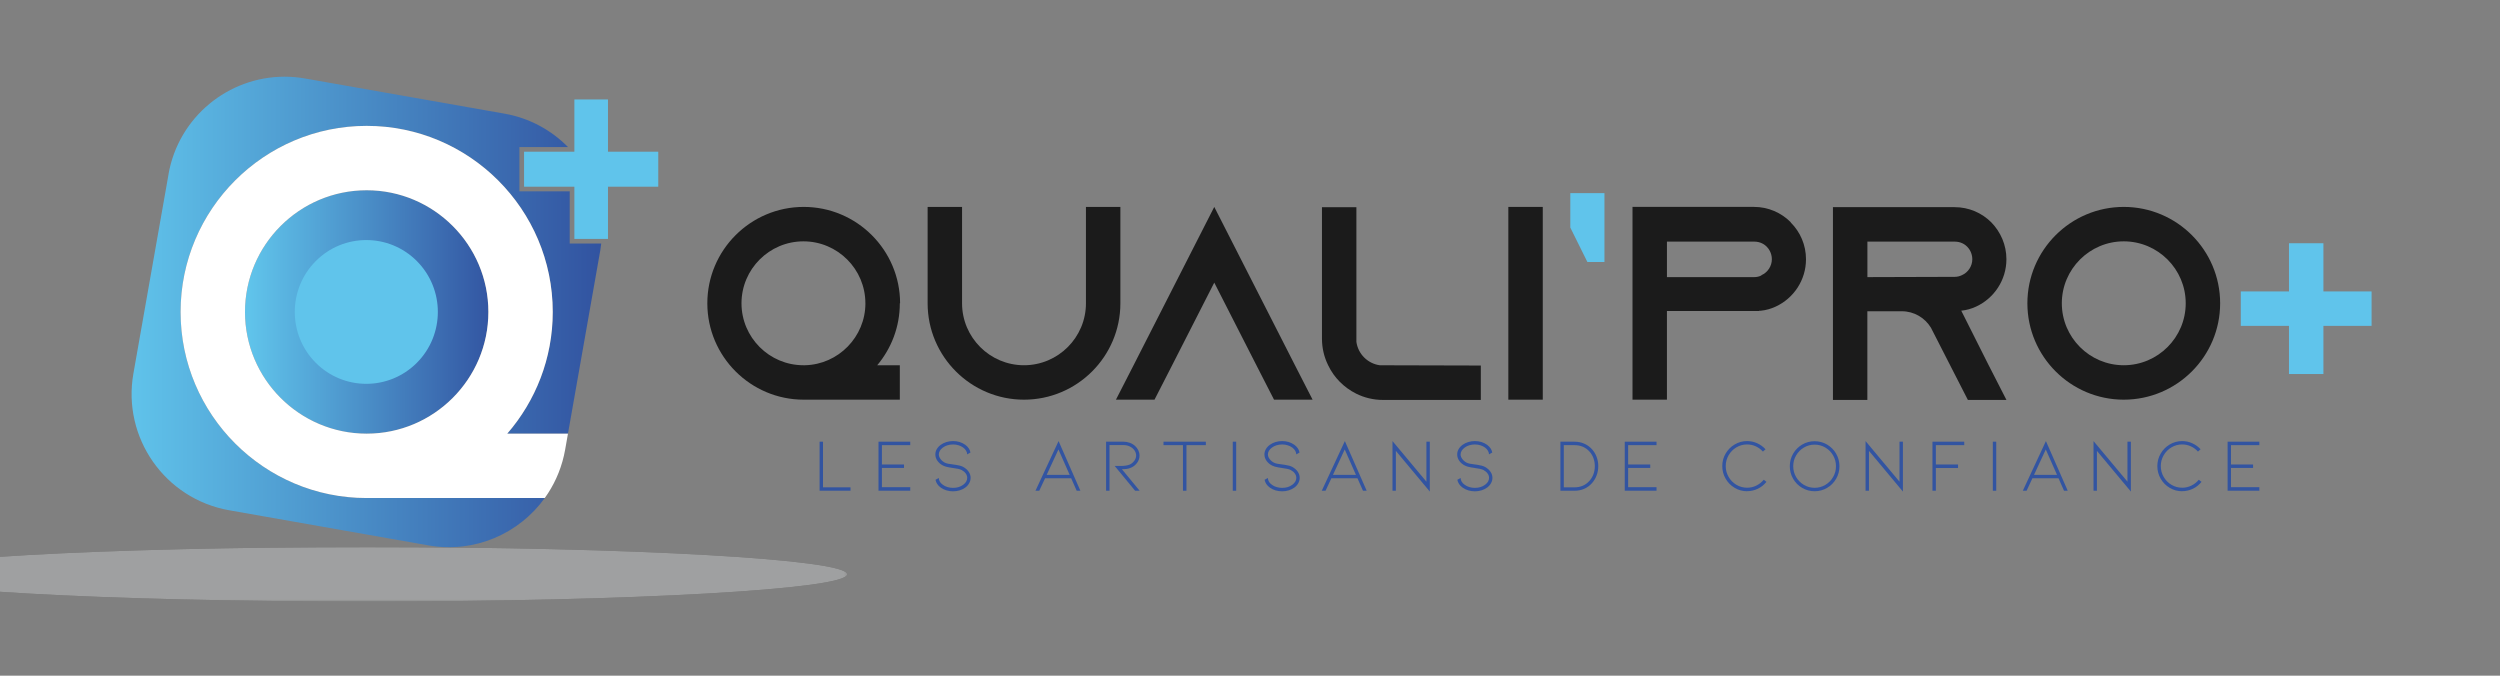 <?xml version="1.0" encoding="UTF-8"?>
<svg xmlns="http://www.w3.org/2000/svg" xmlns:xlink="http://www.w3.org/1999/xlink" viewBox="0 0 932.27 251.95">
  <rect x="0" y="0" width="932.27" height="251.95" fill="#808080" stroke="none"/>
  <defs>
    <style>
      .cls-1 {
        fill: #3254a1;
      }

      .cls-2 {
        clip-path: url(#clippath-6);
      }

      .cls-3 {
        clip-path: url(#clippath-7);
      }

      .cls-4 {
        clip-path: url(#clippath-4);
      }

      .cls-5, .cls-6 {
        fill: #60c4eb;
      }

      .cls-7 {
        clip-path: url(#clippath-9);
      }

      .cls-8 {
        clip-path: url(#clippath-10);
      }

      .cls-6 {
        fill-rule: evenodd;
      }

      .cls-9 {
        fill: #f39208;
      }

      .cls-10 {
        fill: #fff;
      }

      .cls-11 {
        mask: url(#mask);
      }

      .cls-12 {
        clip-path: url(#clippath-11);
      }

      .cls-13 {
        fill: none;
      }

      .cls-14 {
        clip-path: url(#clippath-1);
      }

      .cls-15 {
        isolation: isolate;
      }

      .cls-16 {
        clip-path: url(#clippath-5);
      }

      .cls-17 {
        clip-path: url(#clippath-8);
      }

      .cls-18 {
        clip-path: url(#clippath-3);
      }

      .cls-19 {
        clip-path: url(#clippath-12);
      }

      .cls-20 {
        clip-path: url(#clippath-14);
      }

      .cls-21 {
        fill: url(#Dégradé_sans_nom_4);
      }

      .cls-22 {
        fill: #1e3d89;
      }

      .cls-23 {
        fill: #1b1b1b;
      }

      .cls-24 {
        fill: url(#Dégradé_sans_nom_5-2);
      }

      .cls-25 {
        fill: url(#Dégradé_sans_nom_3);
      }

      .cls-26 {
        fill: url(#Dégradé_sans_nom_5);
      }

      .cls-27 {
        clip-path: url(#clippath-2);
      }

      .cls-28 {
        clip-path: url(#clippath-13);
      }

      .cls-29 {
        clip-path: url(#clippath);
      }

      .cls-30 {
        mix-blend-mode: multiply;
        opacity: .3;
      }
    </style>
    <clipPath id="clippath">
      <rect class="cls-13" x="-4094.5" y="-2317" width="3190" height="3358"/>
    </clipPath>
    <clipPath id="clippath-1">
      <rect class="cls-13" x="-4006.35" y="-11100.76" width="4228.11" height="12025.04"/>
    </clipPath>
    <clipPath id="clippath-2">
      <rect class="cls-13" x="-4006.35" y="-11100.76" width="4228.11" height="12025.04"/>
    </clipPath>
    <clipPath id="clippath-3">
      <rect class="cls-13" x="-3914.5" y="-2317" width="3190" height="3358"/>
    </clipPath>
    <clipPath id="clippath-4">
      <rect class="cls-13" x="-3826.35" y="-11100.76" width="4228.11" height="12025.04"/>
    </clipPath>
    <clipPath id="clippath-5">
      <rect class="cls-13" x="-3826.35" y="-11100.76" width="4228.11" height="12025.04"/>
    </clipPath>
    <clipPath id="clippath-6">
      <rect class="cls-13" width="932.27" height="251.95"/>
    </clipPath>
    <clipPath id="clippath-7">
      <rect class="cls-13" y="0" width="932.27" height="251.95"/>
    </clipPath>
    <clipPath id="clippath-8">
      <path class="cls-13" d="M91.36,116.33c0,25.02,20.36,45.38,45.38,45.38s45.38-20.36,45.38-45.38-20.36-45.38-45.38-45.38-45.38,20.36-45.38,45.38"/>
    </clipPath>
    <linearGradient id="Dégradé_sans_nom_5" data-name="Dégradé sans nom 5" x1="-293.2" y1="-5595.64" x2="-292.54" y2="-5595.64" gradientTransform="translate(40490.13 -770876.47) scale(137.78 -137.78)" gradientUnits="userSpaceOnUse">
      <stop offset="0" stop-color="#60c4eb"/>
      <stop offset="0" stop-color="#60c4eb"/>
      <stop offset="1" stop-color="#3254a1"/>
      <stop offset="1" stop-color="#3254a1"/>
    </linearGradient>
    <clipPath id="clippath-9">
      <path class="cls-13" d="M62.85,64.99l-13.1,74.29c-4.22,23.94,11.77,46.78,35.71,51l74.29,13.1c17.21,3.03,33.84-4.37,43.4-17.66h-66.42c-38.26,0-69.39-31.13-69.39-69.39s31.13-69.39,69.39-69.39,69.39,31.13,69.39,69.39c0,17.34-6.41,33.2-16.96,45.38h22.64l12.05-68.33c.15-.86.26-1.71.35-2.56h-11.75v-19.48h-18.76v-16.5h18.12c-6.2-6.3-14.32-10.81-23.69-12.46l-74.29-13.1c-2.59-.46-5.16-.68-7.7-.68-20.96,0-39.54,15.03-43.3,36.39"/>
    </clipPath>
    <linearGradient id="Dégradé_sans_nom_5-2" data-name="Dégradé sans nom 5" x1="-293.99" y1="-5575.1" x2="-293.33" y2="-5575.1" gradientTransform="translate(78207.23 -1482061.09) scale(265.86 -265.86)" xlink:href="#Dégradé_sans_nom_5"/>
    <clipPath id="clippath-10">
      <rect class="cls-13" y="0" width="932.27" height="251.95"/>
    </clipPath>
    <clipPath id="clippath-11">
      <path class="cls-13" d="M62.85,64.99l-13.1,74.29c-4.22,23.94,11.77,46.78,35.71,51l74.29,13.1c23.94,4.22,46.78-11.77,51-35.71l13.1-74.29c.15-.86.26-1.71.35-2.56h-11.75v-19.48h-18.76v-16.5h18.12c-6.2-6.3-14.32-10.81-23.69-12.46l-74.29-13.1c-2.59-.46-5.16-.68-7.7-.68-20.96,0-39.54,15.03-43.3,36.39"/>
    </clipPath>
    <clipPath id="clippath-12">
      <rect class="cls-13" y="0" width="932.27" height="251.95"/>
    </clipPath>
    <clipPath id="clippath-13">
      <rect class="cls-13" x="-41.82" y="204.01" width="357.73" height="20.29"/>
    </clipPath>
    <clipPath id="clippath-14">
      <path class="cls-13" d="M315.9,214.16c0,5.6-80.08,10.15-178.86,10.15s-178.86-4.54-178.86-10.15,80.08-10.15,178.86-10.15,178.86,4.54,178.86,10.15"/>
    </clipPath>
    <radialGradient id="Dégradé_sans_nom_4" data-name="Dégradé sans nom 4" cx="-293.83" cy="-6077.6" fx="-293.83" fy="-6077.6" r=".66" gradientTransform="translate(56622.18 -67264.54) scale(192.23 -11.1)" gradientUnits="userSpaceOnUse">
      <stop offset="0" stop-color="#fff"/>
      <stop offset="0" stop-color="#fff"/>
      <stop offset="1" stop-color="#000"/>
      <stop offset="1" stop-color="#000"/>
    </radialGradient>
    <mask id="mask" x="-41.82" y="204.01" width="357.73" height="20.29" maskUnits="userSpaceOnUse">
      <rect class="cls-21" x="-41.82" y="204.01" width="357.73" height="20.29"/>
    </mask>
    <radialGradient id="Dégradé_sans_nom_3" data-name="Dégradé sans nom 3" cx="-293.83" cy="-6077.6" fx="-293.83" fy="-6077.6" r=".66" gradientTransform="translate(56622.18 -67264.54) scale(192.23 -11.1)" gradientUnits="userSpaceOnUse">
      <stop offset="0" stop-color="#626161"/>
      <stop offset="0" stop-color="#626161"/>
      <stop offset="1" stop-color="#e9eced"/>
      <stop offset="1" stop-color="#e9eced"/>
    </radialGradient>
  </defs>
  <g class="cls-15">
    <g id="Calque_1" data-name="Calque 1">
      <g class="cls-29">
        <g id="Illustration_9" data-name="Illustration 9">
          <g class="cls-14">
            <g class="cls-27">
              <path class="cls-9" d="M-594.12-9958.87c228.35-396.5,499.79-779.39,815.88-1141.89C-3277.29-9298.11-5473.41-4109.95-2853.4,924.28c650.8-101.14,1281.77-251.1,1886.14-446.89-2689.03-3572.86-2024.22-7993.68,373.15-10436.26"/>
            </g>
          </g>
        </g>
      </g>
      <g class="cls-18">
        <g id="Illustration_9-2" data-name="Illustration 9">
          <g class="cls-4">
            <g class="cls-16">
              <path class="cls-22" d="M-414.12-9958.87c228.35-396.5,499.79-779.39,815.88-1141.89C-3097.29-9298.11-5293.41-4109.95-2673.4,924.28c650.8-101.14,1281.77-251.1,1886.14-446.89-2689.03-3572.86-2024.22-7993.68,373.15-10436.26"/>
            </g>
          </g>
        </g>
      </g>
      <g id="Illustration_9-3" data-name="Illustration 9">
        <g class="cls-2">
          <g class="cls-3">
            <g class="cls-17">
              <rect class="cls-26" x="91.36" y="70.95" width="90.76" height="90.76"/>
            </g>
            <g class="cls-7">
              <rect class="cls-24" x="45.53" y="28.6" width="178.67" height="177.81"/>
            </g>
            <g class="cls-8">
              <path class="cls-23" d="M335.55,113.1c0,8.83-3.18,16.84-8.42,23.1h8.42v12.84h-35.84c-19.82,0-35.94-16.12-35.94-35.94s16.12-35.94,35.94-35.94,35.94,16.12,35.94,35.94h-.1ZM322.71,113.1c0-12.73-10.37-23.1-23.1-23.1s-23.1,10.37-23.1,23.1,10.37,23.1,23.1,23.1h.62c12.42-.31,22.49-10.58,22.49-23.1"/>
              <path class="cls-23" d="M417.8,77.16v35.94c0,19.82-16.12,35.94-35.94,35.94s-35.94-16.12-35.94-35.94v-35.94h12.84v35.94c0,12.73,10.37,23.1,23.1,23.1s23.1-10.37,23.1-23.1v-35.94h12.84Z"/>
              <polygon class="cls-23" points="489.47 149.03 475.09 149.03 468.52 136.2 452.81 105.39 437.1 136.2 430.53 149.03 416.15 149.03 422.72 136.2 452.81 77.16 482.9 136.2 489.47 149.03"/>
              <path class="cls-23" d="M552.21,136.3v12.84h-36.45c-3.59,0-6.98-.82-10.06-2.36-4.52-2.26-8.21-5.96-10.37-10.47-1.54-3.08-2.36-6.47-2.36-10.06v-48.98h12.84v50.21c.62,4.52,4.21,8.11,8.73,8.73l37.68.1Z"/>
              <rect class="cls-23" x="562.47" y="77.16" width="12.84" height="71.88"/>
              <polygon class="cls-5" points="598.31 72.02 598.31 97.69 591.94 97.69 585.58 84.86 585.58 72.02 598.31 72.02"/>
              <path class="cls-23" d="M667.82,83.01c3.49,3.49,5.65,8.32,5.65,13.66,0,7.8-4.62,14.58-11.3,17.66-1.75.82-3.59,1.34-5.54,1.54h-.62v.1h-34.4v33.06h-12.84v-71.88h45.28c5.34,0,10.16,2.16,13.66,5.65l.1.21ZM656.84,102.62c2.36-1.03,3.9-3.39,3.9-5.95,0-2.36-1.23-4.01-1.95-4.72-.82-.82-2.36-1.85-4.62-1.85h-32.55v13.24h32.55c.92,0,1.85-.2,2.67-.62v-.1Z"/>
              <path class="cls-23" d="M741.65,136.3l6.57,12.84h-14.38l-6.57-12.84-6.88-13.45-.31-.62c-2.26-3.7-6.26-6.16-10.89-6.16h-12.84v33.06h-12.83v-71.88h45.38c5.34,0,10.16,2.16,13.66,5.65,3.49,3.59,5.65,8.42,5.65,13.76,0,7.8-4.62,14.58-11.29,17.66-1.75.82-3.6,1.34-5.55,1.54l10.27,20.43ZM728.92,103.24c.92,0,1.85-.21,2.67-.62,2.36-1.03,3.9-3.39,3.9-5.95,0-2.36-1.23-4.01-1.95-4.72-.82-.82-2.36-1.85-4.62-1.85h-32.55v13.24l32.55-.1Z"/>
              <path class="cls-23" d="M827.91,113.1c0,19.82-16.12,35.94-35.94,35.94s-35.94-16.12-35.94-35.94,16.12-35.94,35.94-35.94,35.94,16.12,35.94,35.94M815.07,113.1c0-12.73-10.37-23.1-23.1-23.1s-23.1,10.37-23.1,23.1,10.37,23.1,23.1,23.1,23.1-10.37,23.1-23.1"/>
              <polygon class="cls-5" points="884.38 108.68 884.38 121.52 866.42 121.52 866.42 139.48 853.58 139.48 853.58 121.52 835.61 121.52 835.61 108.68 853.58 108.68 853.58 90.71 866.42 90.71 866.42 108.68 884.38 108.68"/>
              <polygon class="cls-1" points="305.63 182.99 305.63 164.71 306.9 164.71 306.9 181.73 317.16 181.73 317.16 182.99 305.63 182.99"/>
              <polygon class="cls-1" points="327.6 182.99 327.6 164.71 339.44 164.71 339.44 166 328.87 166 328.87 173.21 337.11 173.21 337.11 174.5 328.87 174.5 328.87 181.67 339.44 181.67 339.44 182.99 327.6 182.99"/>
              <path class="cls-1" d="M361.23,175.92c.48.7.72,1.46.72,2.26,0,.69-.17,1.36-.51,1.98-.34.63-.83,1.18-1.46,1.65-1.31.94-2.84,1.41-4.59,1.41-.86,0-1.69-.12-2.48-.36-.79-.24-1.49-.59-2.11-1.04-1.07-.79-1.72-1.75-1.94-2.9l1.21-.68c.06,1.03.56,1.88,1.52,2.53.49.38,1.06.66,1.72.86.66.2,1.35.3,2.08.3,1.5,0,2.77-.38,3.8-1.15.99-.73,1.49-1.59,1.49-2.59,0-.58-.18-1.13-.55-1.63-.37-.51-.88-.94-1.53-1.29-.62-.32-1.73-.57-3.32-.76-.13-.02-.6-.09-1.42-.23-.81-.13-1.51-.34-2.1-.62-.92-.45-1.64-1.05-2.17-1.79-.52-.74-.79-1.54-.79-2.4,0-.69.17-1.35.52-1.96.35-.61.84-1.15,1.48-1.62.62-.45,1.32-.8,2.11-1.04.79-.24,1.61-.37,2.48-.37,1.74,0,3.27.47,4.59,1.41,1.09.83,1.73,1.78,1.91,2.87l-1.21.68c-.02-.47-.15-.92-.41-1.35-.25-.43-.61-.83-1.08-1.18-.51-.37-1.09-.66-1.74-.86-.66-.2-1.34-.3-2.05-.3s-1.4.1-2.07.3c-.67.2-1.24.48-1.73.86-.49.36-.86.75-1.12,1.19-.26.44-.39.9-.39,1.36,0,.58.22,1.16.65,1.73.43.57.97,1.02,1.6,1.34.39.19.83.32,1.31.41.48.08,1.09.17,1.84.27.13.02.46.07.98.14.52.07,1.03.18,1.52.31.49.13.9.29,1.24.48.86.49,1.53,1.08,2.01,1.79"/>
              <path class="cls-1" d="M389.72,178.35l-2.17,4.64h-1.41l8.61-18.51,8.13,18.51h-1.38l-2.05-4.64h-9.73ZM394.7,167.61l-4.39,9.48h8.58l-4.19-9.48Z"/>
              <path class="cls-1" d="M423.28,182.99l-7.6-9.23h2.25c1.39,0,2.51-.18,3.38-.53.64-.3,1.19-.76,1.66-1.37.47-.61.7-1.28.7-2.01,0-.66-.2-1.28-.59-1.87-.39-.59-.96-1.07-1.69-1.45-.73-.38-1.58-.56-2.53-.56h-5.12v17.02h-1.27v-18.29h6.39c.86,0,1.67.14,2.42.41.75.27,1.41.66,1.97,1.17.54.49.96,1.04,1.25,1.66.29.62.44,1.26.44,1.91,0,1.03-.31,1.95-.93,2.77-.62.82-1.35,1.4-2.19,1.76-.58.26-1.15.43-1.7.49-.55.07-1.14.1-1.76.1l6.61,8.02h-1.69Z"/>
              <polygon class="cls-1" points="449.67 164.71 449.67 166 442.44 166 442.44 183 441.14 183 441.14 166 433.88 166 433.88 164.71 449.67 164.71"/>
              <rect class="cls-1" x="459.71" y="164.71" width="1.27" height="18.29"/>
              <path class="cls-1" d="M483.95,175.92c.48.7.72,1.46.72,2.26,0,.69-.17,1.36-.51,1.98-.34.63-.83,1.18-1.46,1.65-1.31.94-2.84,1.41-4.59,1.41-.86,0-1.69-.12-2.48-.36-.79-.24-1.49-.59-2.11-1.04-1.07-.79-1.72-1.75-1.94-2.9l1.21-.68c.06,1.03.56,1.88,1.52,2.53.49.38,1.06.66,1.72.86.66.2,1.35.3,2.08.3,1.5,0,2.77-.38,3.8-1.15.99-.73,1.49-1.59,1.49-2.59,0-.58-.18-1.13-.55-1.63-.37-.51-.88-.94-1.53-1.29-.62-.32-1.73-.57-3.32-.76-.13-.02-.6-.09-1.42-.23-.81-.13-1.51-.34-2.1-.62-.92-.45-1.64-1.05-2.17-1.79-.52-.74-.79-1.54-.79-2.4,0-.69.17-1.35.52-1.96.35-.61.84-1.15,1.48-1.62.62-.45,1.32-.8,2.11-1.04.79-.24,1.61-.37,2.48-.37,1.74,0,3.27.47,4.59,1.41,1.09.83,1.73,1.78,1.91,2.87l-1.21.68c-.02-.47-.15-.92-.41-1.35-.25-.43-.61-.83-1.08-1.18-.51-.37-1.09-.66-1.74-.86-.66-.2-1.34-.3-2.05-.3s-1.4.1-2.07.3c-.67.2-1.24.48-1.73.86-.49.36-.86.75-1.12,1.19-.26.44-.39.9-.39,1.36,0,.58.22,1.16.65,1.73.43.57.97,1.02,1.6,1.34.39.19.83.32,1.31.41.48.08,1.09.17,1.84.27.13.02.46.07.98.14.52.07,1.03.18,1.52.31.49.13.9.29,1.24.48.86.49,1.53,1.08,2.01,1.79"/>
              <path class="cls-1" d="M496.48,178.35l-2.17,4.64h-1.41l8.61-18.51,8.13,18.51h-1.38l-2.05-4.64h-9.73ZM501.46,167.61l-4.39,9.48h8.58l-4.19-9.48Z"/>
              <polygon class="cls-1" points="520.53 168.14 520.53 183 519.27 183 519.27 164.48 531.92 179.62 531.92 164.71 533.19 164.71 533.19 183.31 520.53 168.14"/>
              <path class="cls-1" d="M555.82,175.92c.48.7.72,1.46.72,2.26,0,.69-.17,1.36-.51,1.98-.34.63-.83,1.18-1.46,1.65-1.31.94-2.84,1.41-4.59,1.41-.86,0-1.69-.12-2.47-.36-.79-.24-1.49-.59-2.11-1.04-1.07-.79-1.72-1.75-1.94-2.9l1.21-.68c.06,1.03.56,1.88,1.52,2.53.49.38,1.06.66,1.72.86.66.2,1.35.3,2.08.3,1.5,0,2.77-.38,3.8-1.15.99-.73,1.49-1.59,1.49-2.59,0-.58-.18-1.13-.55-1.63-.37-.51-.88-.94-1.53-1.29-.62-.32-1.73-.57-3.32-.76-.13-.02-.6-.09-1.42-.23-.82-.13-1.52-.34-2.1-.62-.92-.45-1.64-1.05-2.17-1.79-.52-.74-.79-1.54-.79-2.4,0-.69.17-1.35.52-1.96.35-.61.84-1.15,1.48-1.62.62-.45,1.32-.8,2.11-1.04.79-.24,1.61-.37,2.47-.37,1.74,0,3.27.47,4.59,1.41,1.09.83,1.73,1.78,1.91,2.87l-1.21.68c-.02-.47-.16-.92-.41-1.35-.25-.43-.61-.83-1.08-1.18-.51-.37-1.09-.66-1.74-.86-.66-.2-1.34-.3-2.05-.3s-1.4.1-2.07.3c-.67.2-1.24.48-1.73.86-.49.36-.86.75-1.13,1.19-.26.44-.39.9-.39,1.36,0,.58.22,1.16.65,1.73.43.57.97,1.02,1.6,1.34.39.19.83.32,1.31.41.48.08,1.09.17,1.84.27.13.02.46.07.98.14.52.07,1.03.18,1.52.31.49.13.9.29,1.24.48.86.49,1.53,1.08,2.01,1.79"/>
              <path class="cls-1" d="M587.15,183h-5.26v-18.29h5.26c1.3,0,2.49.24,3.6.72,1.11.48,2.06,1.16,2.87,2.04.77.84,1.36,1.81,1.77,2.9.41,1.09.62,2.24.62,3.46s-.21,2.37-.62,3.46c-.41,1.09-1,2.06-1.77,2.93-.81.9-1.76,1.59-2.87,2.07-1.11.48-2.31.72-3.6.72M583.15,181.73h4c2.27,0,4.12-.8,5.54-2.39.66-.71,1.16-1.54,1.51-2.49.35-.95.52-1.96.52-3.02s-.17-2.05-.52-3c-.35-.95-.85-1.78-1.51-2.49-1.44-1.56-3.29-2.34-5.54-2.34h-4v15.73Z"/>
              <polygon class="cls-1" points="605.88 182.99 605.88 164.71 617.73 164.71 617.73 166 607.15 166 607.15 173.21 615.39 173.21 615.39 174.5 607.15 174.5 607.15 181.67 617.73 181.67 617.73 182.99 605.88 182.99"/>
              <path class="cls-1" d="M651.51,183.19c-1.67,0-3.22-.42-4.64-1.27-1.43-.84-2.55-1.98-3.38-3.42-.83-1.44-1.24-3-1.24-4.68s.41-3.24,1.24-4.67c.83-1.42,1.95-2.56,3.38-3.4,1.42-.84,2.97-1.27,4.64-1.27,1.29,0,2.54.27,3.73.8,1.19.53,2.24,1.29,3.14,2.26l-.98.87c-.75-.85-1.64-1.5-2.66-1.97-1.02-.47-2.1-.7-3.22-.7-1.45,0-2.78.36-3.99,1.08-1.22.72-2.19,1.7-2.91,2.94-.72,1.24-1.08,2.59-1.08,4.05s.36,2.81,1.08,4.05c.72,1.24,1.69,2.22,2.91,2.94,1.22.72,2.55,1.08,3.99,1.08,1.2,0,2.34-.26,3.42-.79,1.08-.52,2-1.26,2.77-2.19l1.01.79c-.88,1.11-1.95,1.96-3.21,2.57-1.26.61-2.59.91-3.99.91"/>
              <path class="cls-1" d="M676.69,183.19c-1.67,0-3.22-.42-4.64-1.25-1.43-.83-2.55-1.97-3.38-3.4-.83-1.43-1.24-3-1.24-4.68s.41-3.25,1.24-4.68c.83-1.43,1.95-2.57,3.38-3.4,1.42-.83,2.97-1.25,4.64-1.25s3.22.42,4.64,1.25c1.43.84,2.55,1.97,3.38,3.4.82,1.44,1.24,3,1.24,4.68s-.41,3.25-1.24,4.68c-.83,1.44-1.95,2.57-3.38,3.4-1.43.84-2.97,1.25-4.64,1.25M676.69,165.81c-1.45,0-2.78.36-3.99,1.08-1.22.72-2.19,1.7-2.91,2.93-.72,1.23-1.08,2.57-1.08,4.04s.36,2.81,1.08,4.04c.72,1.23,1.69,2.2,2.91,2.93,1.22.72,2.55,1.08,3.99,1.08s2.77-.36,3.99-1.08c1.22-.72,2.18-1.7,2.9-2.93.71-1.23,1.07-2.57,1.07-4.04s-.36-2.81-1.07-4.04c-.71-1.23-1.68-2.2-2.9-2.93-1.22-.72-2.55-1.08-3.99-1.08"/>
              <polygon class="cls-1" points="696.95 168.14 696.95 183 695.68 183 695.68 164.48 708.34 179.62 708.34 164.71 709.61 164.71 709.61 183.31 696.95 168.14"/>
              <polygon class="cls-1" points="720.63 182.99 720.63 164.71 732.48 164.71 732.48 166 721.9 166 721.9 173.21 730.17 173.21 730.17 174.53 721.9 174.53 721.9 182.99 720.63 182.99"/>
              <rect class="cls-1" x="743.14" y="164.71" width="1.27" height="18.29"/>
              <path class="cls-1" d="M757.91,178.35l-2.17,4.64h-1.41l8.61-18.51,8.13,18.51h-1.38l-2.05-4.64h-9.73ZM762.89,167.61l-4.39,9.48h8.58l-4.19-9.48Z"/>
              <polygon class="cls-1" points="781.96 168.14 781.96 183 780.69 183 780.69 164.48 793.35 179.62 793.35 164.71 794.62 164.71 794.62 183.31 781.96 168.14"/>
              <path class="cls-1" d="M813.75,183.19c-1.67,0-3.22-.42-4.64-1.27-1.43-.84-2.55-1.98-3.38-3.42-.83-1.44-1.24-3-1.24-4.68s.41-3.24,1.24-4.67c.83-1.42,1.95-2.56,3.38-3.4,1.42-.84,2.97-1.27,4.64-1.27,1.29,0,2.54.27,3.73.8,1.19.53,2.24,1.29,3.14,2.26l-.98.87c-.75-.85-1.64-1.5-2.66-1.97-1.02-.47-2.1-.7-3.22-.7-1.45,0-2.78.36-3.99,1.08-1.22.72-2.19,1.7-2.91,2.94-.72,1.24-1.08,2.59-1.08,4.05s.36,2.81,1.08,4.05c.72,1.24,1.69,2.22,2.91,2.94,1.22.72,2.55,1.08,3.99,1.08,1.2,0,2.34-.26,3.42-.79,1.08-.52,2-1.26,2.77-2.19l1.01.79c-.88,1.11-1.95,1.96-3.21,2.57-1.26.61-2.59.91-3.99.91"/>
              <polygon class="cls-1" points="830.69 182.99 830.69 164.71 842.53 164.71 842.53 166 831.95 166 831.95 173.21 840.19 173.21 840.19 174.5 831.95 174.5 831.95 181.67 842.53 181.67 842.53 182.99 830.69 182.99"/>
            </g>
            <g class="cls-12">
              <path class="cls-10" d="M189.16,161.71c10.55-12.18,16.96-28.04,16.96-45.38,0-38.26-31.13-69.39-69.39-69.39s-69.39,31.13-69.39,69.39,31.13,69.39,69.39,69.39h115.81v-24.01h-63.38ZM91.36,116.33c0-25.02,20.36-45.38,45.38-45.38s45.38,20.36,45.38,45.38-20.36,45.38-45.38,45.38-45.38-20.36-45.38-45.38"/>
            </g>
            <g class="cls-19">
              <path class="cls-6" d="M155.46,97.37c10.42,10.47,10.42,27.44,0,37.91-10.42,10.47-27.3,10.47-37.72,0-10.42-10.47-10.42-27.44,0-37.91,10.42-10.47,27.3-10.47,37.72,0"/>
              <polygon class="cls-5" points="214.19 89.09 226.72 89.09 226.72 69.62 245.47 69.62 245.47 56.57 226.72 56.57 226.72 37.09 214.19 37.09 214.19 56.57 195.43 56.57 195.43 69.62 214.19 69.62 214.19 89.09"/>
              <g class="cls-30">
                <g class="cls-28">
                  <g class="cls-20">
                    <g class="cls-11">
                      <rect class="cls-25" x="-41.82" y="204.01" width="357.73" height="20.29"/>
                    </g>
                  </g>
                </g>
              </g>
            </g>
          </g>
        </g>
      </g>
    </g>
  </g>
</svg>